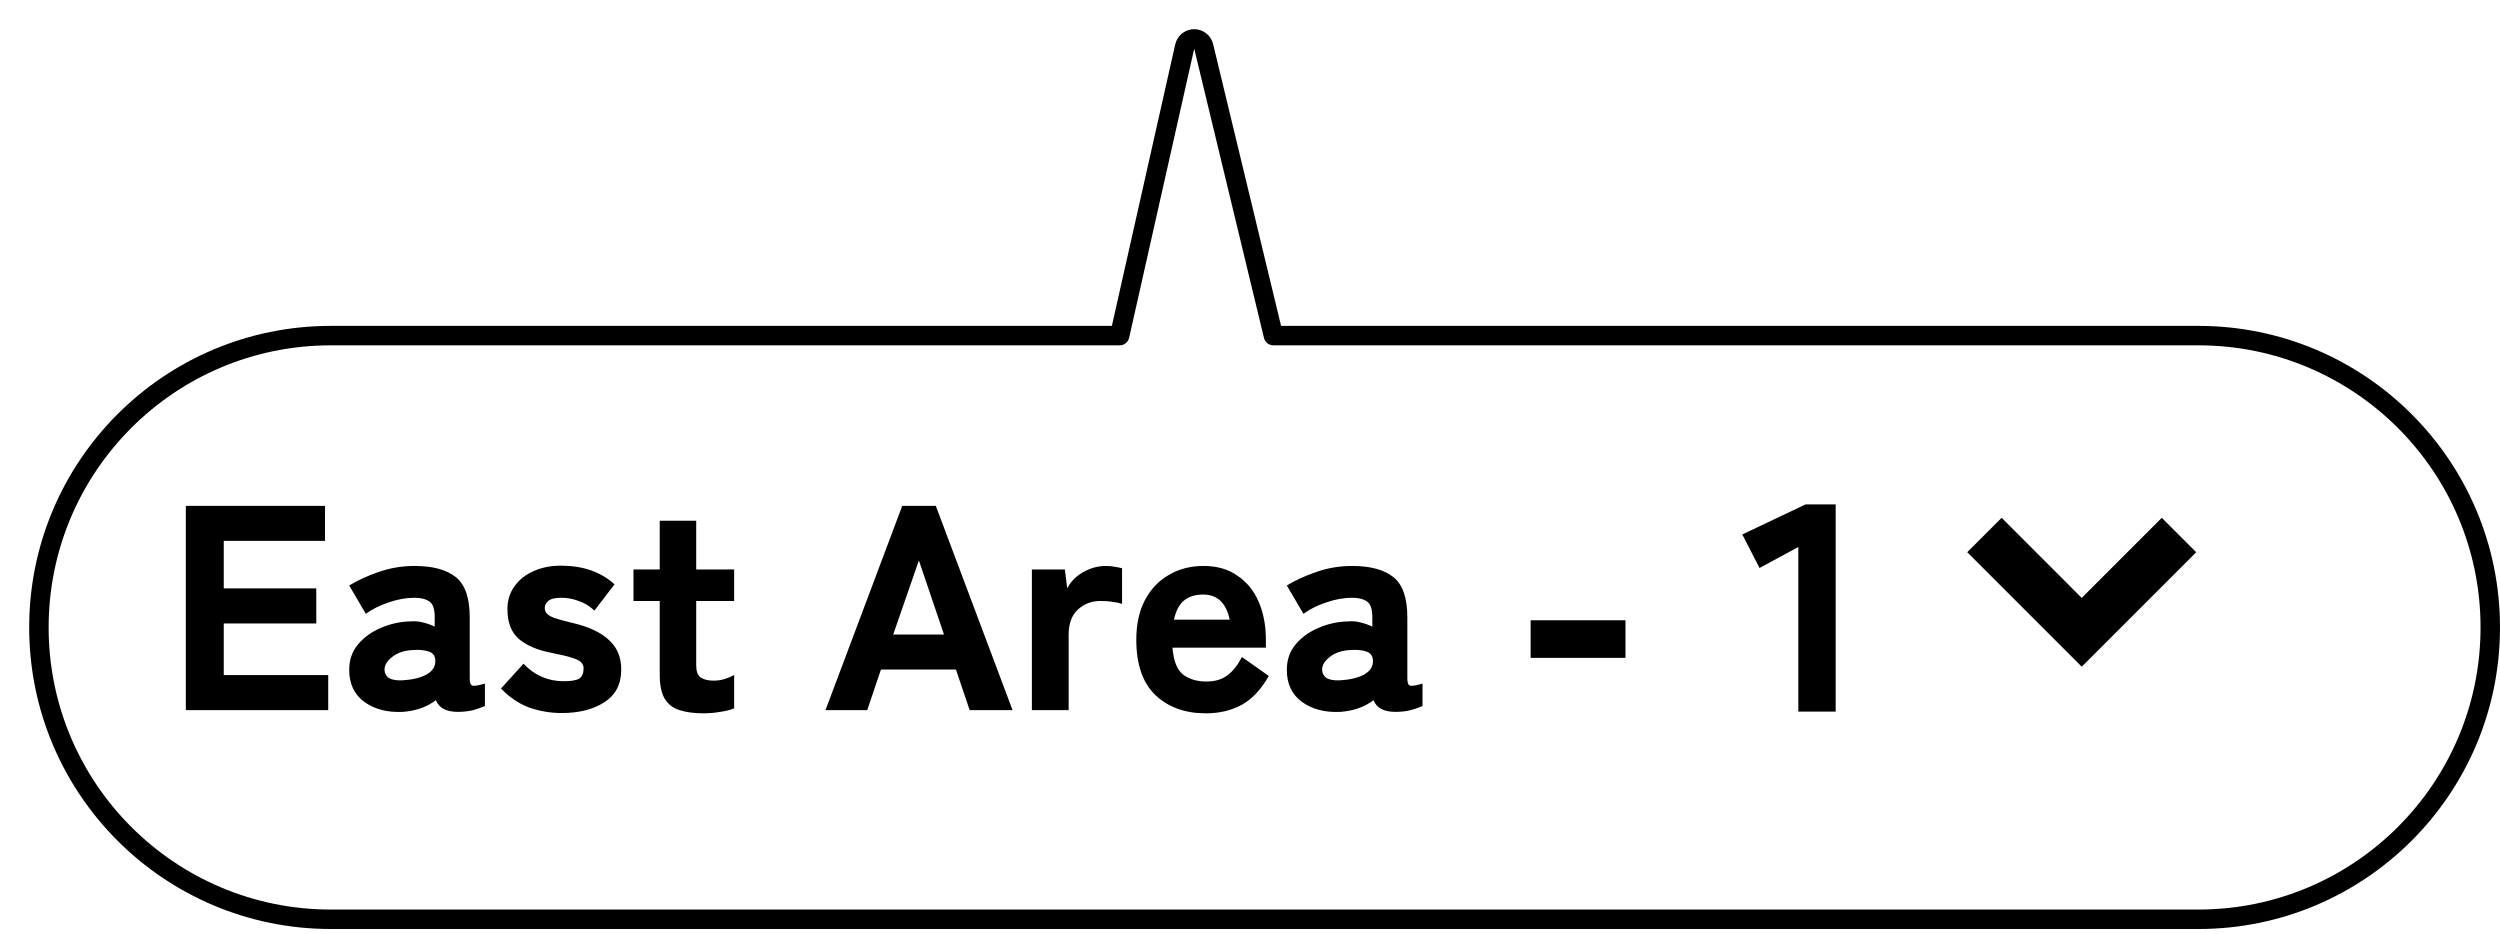 <svg width="257" height="96" viewBox="0 0 257 96" fill="none" xmlns="http://www.w3.org/2000/svg">
<g filter="url(#filter0_d_1637_620)">
<path d="M119.758 1.001C120.223 0.997 120.628 1.315 120.737 1.766L127.907 31.501H223C239.569 31.501 253 44.932 253 61.501C253 78.069 239.569 91.501 223 91.501H31C14.431 91.501 1 78.069 1 61.501C1 44.932 14.431 31.501 31 31.501H112.101L118.79 1.781L118.842 1.618C118.993 1.252 119.351 1.004 119.758 1.001Z" fill="white"/>
<path d="M119.758 1.001L119.75 0.001L119.75 0.001L119.758 1.001ZM120.737 1.766L121.709 1.532L121.709 1.532L120.737 1.766ZM127.907 31.501L126.935 31.735C127.043 32.184 127.445 32.501 127.907 32.501V31.501ZM223 31.501L223 30.501H223V31.501ZM253 61.501L254 61.501L254 61.501L253 61.501ZM223 91.501L223 92.501L223 91.501ZM31 91.501L31 92.501H31V91.501ZM1 61.501L0 61.501V61.501H1ZM31 31.501L31 30.501L31 31.501ZM112.101 31.501V32.501C112.568 32.501 112.973 32.177 113.076 31.72L112.101 31.501ZM118.79 1.781L117.837 1.479C117.828 1.506 117.821 1.533 117.814 1.561L118.79 1.781ZM118.842 1.618L117.918 1.235C117.907 1.262 117.897 1.288 117.889 1.315L118.842 1.618ZM119.758 1.001L119.765 2.001L119.765 2.001L120.737 1.766L121.709 1.532C121.492 0.629 120.68 -0.006 119.75 0.001L119.758 1.001ZM120.737 1.766L119.765 2.001L126.935 31.735L127.907 31.501L128.879 31.266L121.709 1.532L120.737 1.766ZM127.907 31.501V32.501H223V31.501V30.501H127.907V31.501ZM223 31.501L223 32.501C239.016 32.501 252 45.484 252 61.501L253 61.501L254 61.501C254 44.38 240.121 30.501 223 30.501L223 31.501ZM253 61.501H252C252 77.517 239.016 90.501 223 90.501L223 91.501L223 92.501C240.121 92.501 254 78.622 254 61.501H253ZM223 91.501V90.501H31V91.501V92.501H223V91.501ZM31 91.501L31 90.501C14.984 90.501 2 77.517 2 61.501H1H0C0 78.622 13.879 92.501 31 92.501L31 91.501ZM1 61.501L2 61.501C2 45.484 14.984 32.501 31 32.501L31 31.501L31 30.501C13.879 30.501 1.17177e-05 44.38 0 61.501L1 61.501ZM31 31.501V32.501H112.101V31.501V30.501H31V31.501ZM112.101 31.501L113.076 31.72L119.766 2.001L118.79 1.781L117.814 1.561L111.125 31.281L112.101 31.501ZM118.79 1.781L119.743 2.083L119.795 1.92L118.842 1.618L117.889 1.315L117.837 1.479L118.79 1.781ZM118.842 1.618L119.766 2L119.766 2.001L119.758 1.001L119.75 0.001C118.936 0.007 118.221 0.504 117.918 1.235L118.842 1.618Z" fill="black"/>
</g>
<path d="M19.102 73V52H33.412V55.6H23.002V60.49H32.512V64.09H23.002V69.4H33.742V73H19.102ZM41.419 73.18C39.839 73.26 38.519 72.92 37.459 72.16C36.419 71.4 35.898 70.3 35.898 68.86C35.898 67.84 36.199 66.97 36.798 66.25C37.419 65.51 38.209 64.94 39.169 64.54C40.148 64.12 41.158 63.9 42.199 63.88C42.658 63.84 43.099 63.88 43.519 64C43.938 64.1 44.328 64.24 44.688 64.42V63.46C44.688 62.62 44.508 62.08 44.148 61.84C43.788 61.58 43.279 61.45 42.618 61.45C41.758 61.45 40.868 61.61 39.949 61.93C39.048 62.23 38.269 62.62 37.608 63.1L35.898 60.19C36.739 59.67 37.739 59.21 38.898 58.81C40.078 58.39 41.319 58.18 42.618 58.18C44.478 58.18 45.889 58.56 46.849 59.32C47.809 60.08 48.288 61.46 48.288 63.46V69.76C48.288 70.18 48.379 70.42 48.559 70.48C48.758 70.54 49.188 70.47 49.849 70.27V72.58C49.529 72.72 49.129 72.86 48.648 73C48.169 73.12 47.639 73.18 47.059 73.18C45.879 73.18 45.129 72.78 44.809 71.98C43.889 72.68 42.758 73.08 41.419 73.18ZM41.328 69.94C42.389 69.88 43.228 69.68 43.849 69.34C44.489 68.98 44.788 68.49 44.748 67.87C44.728 67.41 44.498 67.11 44.059 66.97C43.639 66.83 43.118 66.78 42.498 66.82C41.578 66.86 40.849 67.1 40.309 67.54C39.769 67.96 39.508 68.41 39.529 68.89C39.548 69.23 39.699 69.5 39.978 69.7C40.279 69.88 40.728 69.96 41.328 69.94ZM57.744 73.3C56.584 73.3 55.464 73.11 54.384 72.73C53.324 72.33 52.364 71.68 51.504 70.78L53.814 68.23C54.954 69.43 56.334 70.03 57.954 70.03C58.714 70.03 59.244 69.94 59.544 69.76C59.844 69.56 59.994 69.2 59.994 68.68C59.994 68.46 59.914 68.27 59.754 68.11C59.614 67.93 59.304 67.77 58.824 67.63C58.364 67.47 57.664 67.3 56.724 67.12C55.264 66.84 54.134 66.36 53.334 65.68C52.554 65 52.164 63.98 52.164 62.62C52.164 61.72 52.404 60.94 52.884 60.28C53.364 59.6 54.014 59.08 54.834 58.72C55.674 58.34 56.614 58.15 57.654 58.15C59.934 58.15 61.774 58.79 63.174 60.07L61.104 62.77C60.624 62.31 60.084 61.98 59.484 61.78C58.904 61.56 58.314 61.45 57.714 61.45C57.054 61.45 56.604 61.56 56.364 61.78C56.124 61.98 56.004 62.22 56.004 62.5C56.004 62.7 56.064 62.88 56.184 63.04C56.304 63.2 56.564 63.36 56.964 63.52C57.364 63.66 57.984 63.83 58.824 64.03C60.484 64.41 61.734 64.99 62.574 65.77C63.434 66.53 63.864 67.55 63.864 68.83C63.864 70.33 63.284 71.45 62.124 72.19C60.984 72.93 59.524 73.3 57.744 73.3ZM72.321 73.33C71.361 73.33 70.541 73.22 69.861 73C69.201 72.8 68.691 72.41 68.331 71.83C67.991 71.25 67.821 70.43 67.821 69.37V61.78H65.121V58.54H67.821V53.53H71.571V58.54H75.471V61.78H71.571V68.38C71.571 69 71.721 69.42 72.021 69.64C72.341 69.86 72.791 69.97 73.371 69.97C73.771 69.97 74.161 69.91 74.541 69.79C74.941 69.65 75.251 69.52 75.471 69.4V72.82C75.091 72.98 74.611 73.1 74.031 73.18C73.471 73.28 72.901 73.33 72.321 73.33ZM84.861 73L92.751 52H96.201L104.091 73H99.681L98.271 68.83H90.561L89.151 73H84.861ZM91.821 65.23H97.041L94.461 57.61L91.821 65.23ZM106.078 73V58.54H109.468L109.708 60.49C110.068 59.79 110.618 59.23 111.358 58.81C112.098 58.39 112.878 58.18 113.698 58.18C114.038 58.18 114.348 58.21 114.628 58.27C114.908 58.31 115.148 58.36 115.348 58.42V62.08C115.048 61.98 114.728 61.91 114.388 61.87C114.048 61.81 113.628 61.78 113.128 61.78C112.208 61.78 111.428 62.08 110.788 62.68C110.168 63.26 109.858 64.12 109.858 65.26V73H106.078ZM123.952 73.33C121.832 73.33 120.112 72.71 118.792 71.47C117.472 70.21 116.812 68.31 116.812 65.77C116.812 64.19 117.102 62.84 117.682 61.72C118.282 60.58 119.102 59.71 120.142 59.11C121.182 58.49 122.382 58.18 123.742 58.18C125.102 58.18 126.252 58.51 127.192 59.17C128.152 59.81 128.882 60.7 129.382 61.84C129.882 62.98 130.132 64.29 130.132 65.77V66.58H120.532C120.632 67.92 120.992 68.84 121.612 69.34C122.252 69.82 123.052 70.06 124.012 70.06C124.892 70.06 125.612 69.85 126.172 69.43C126.732 69.01 127.232 68.38 127.672 67.54L130.432 69.49C129.652 70.87 128.722 71.86 127.642 72.46C126.582 73.04 125.352 73.33 123.952 73.33ZM120.682 63.7H126.412C126.052 61.98 125.142 61.12 123.682 61.12C122.882 61.12 122.232 61.32 121.732 61.72C121.232 62.12 120.882 62.78 120.682 63.7ZM137.805 73.18C136.225 73.26 134.905 72.92 133.845 72.16C132.805 71.4 132.285 70.3 132.285 68.86C132.285 67.84 132.585 66.97 133.185 66.25C133.805 65.51 134.595 64.94 135.555 64.54C136.535 64.12 137.545 63.9 138.585 63.88C139.045 63.84 139.485 63.88 139.905 64C140.325 64.1 140.715 64.24 141.075 64.42V63.46C141.075 62.62 140.895 62.08 140.535 61.84C140.175 61.58 139.665 61.45 139.005 61.45C138.145 61.45 137.255 61.61 136.335 61.93C135.435 62.23 134.655 62.62 133.995 63.1L132.285 60.19C133.125 59.67 134.125 59.21 135.285 58.81C136.465 58.39 137.705 58.18 139.005 58.18C140.865 58.18 142.275 58.56 143.235 59.32C144.195 60.08 144.675 61.46 144.675 63.46V69.76C144.675 70.18 144.765 70.42 144.945 70.48C145.145 70.54 145.575 70.47 146.235 70.27V72.58C145.915 72.72 145.515 72.86 145.035 73C144.555 73.12 144.025 73.18 143.445 73.18C142.265 73.18 141.515 72.78 141.195 71.98C140.275 72.68 139.145 73.08 137.805 73.18ZM137.715 69.94C138.775 69.88 139.615 69.68 140.235 69.34C140.875 68.98 141.175 68.49 141.135 67.87C141.115 67.41 140.885 67.11 140.445 66.97C140.025 66.83 139.505 66.78 138.885 66.82C137.965 66.86 137.235 67.1 136.695 67.54C136.155 67.96 135.895 68.41 135.915 68.89C135.935 69.23 136.085 69.5 136.365 69.7C136.665 69.88 137.115 69.96 137.715 69.94ZM157.349 67.63V63.76H167.099V67.63H157.349ZM184.868 73.15V56.23L180.878 58.39L179.108 54.94L185.618 51.85H188.708V73.15H184.868Z" fill="black"/>
<path d="M204 55.001L214 65.001L224 55.001" stroke="black" stroke-width="5"/>
<defs>
<filter id="filter0_d_1637_620" x="0" y="0.001" width="257" height="95.5" filterUnits="userSpaceOnUse" color-interpolation-filters="sRGB">
<feFlood flood-opacity="0" result="BackgroundImageFix"/>
<feColorMatrix in="SourceAlpha" type="matrix" values="0 0 0 0 0 0 0 0 0 0 0 0 0 0 0 0 0 0 127 0" result="hardAlpha"/>
<feOffset dx="3" dy="3"/>
<feComposite in2="hardAlpha" operator="out"/>
<feColorMatrix type="matrix" values="0 0 0 0 0 0 0 0 0 0 0 0 0 0 0 0 0 0 1 0"/>
<feBlend mode="normal" in2="BackgroundImageFix" result="effect1_dropShadow_1637_620"/>
<feBlend mode="normal" in="SourceGraphic" in2="effect1_dropShadow_1637_620" result="shape"/>
</filter>
</defs>
</svg>
